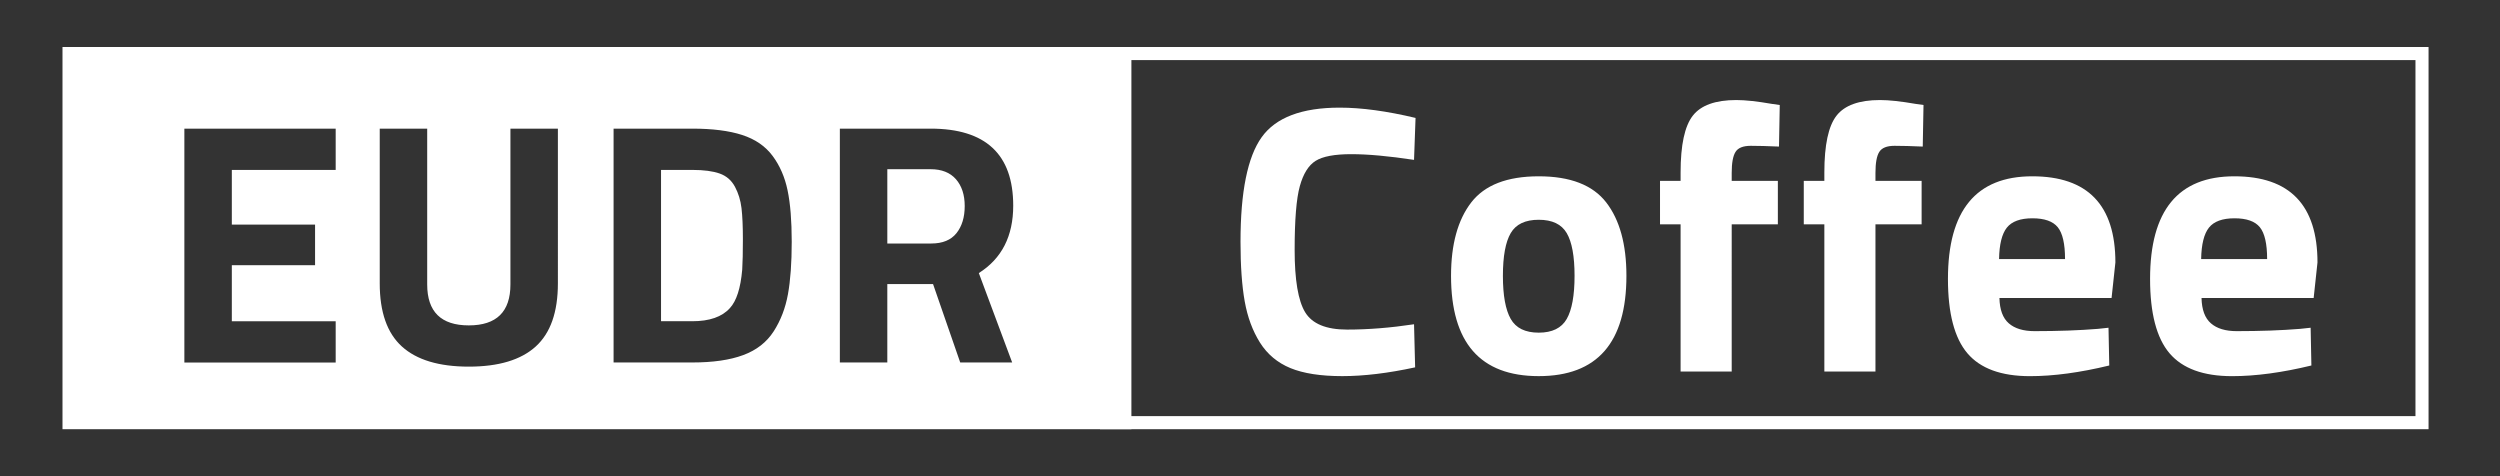 <?xml version="1.0" encoding="utf-8"?>
<!-- Generator: $$$/GeneralStr/196=Adobe Illustrator 27.6.0, SVG Export Plug-In . SVG Version: 6.00 Build 0)  -->
<svg version="1.1" id="Ebene_1" xmlns="http://www.w3.org/2000/svg" xmlns:xlink="http://www.w3.org/1999/xlink" x="0px" y="0px"
	 viewBox="0 0 595.28 113.39" style="enable-background:new 0 0 595.28 113.39;" xml:space="preserve">
<rect x="0" y="0" width="595.28" height="113.39" fill="#333333" stroke="none"/>
<style type="text/css">
	.st0{clip-path:url(#SVGID_00000053546409907703311070000012888830599225259437_);fill:#FFFFFF;}
	.st1{fill:none;stroke:#FFFFFF;stroke-width:3.114;}
</style>
<g>
	<defs>
		<rect id="SVGID_1_" width="595.28" height="113.39"/>
	</defs>
	<clipPath id="SVGID_00000054268136576743296490000004530116629262269589_">
		<use xlink:href="#SVGID_1_"  style="overflow:visible;"/>
	</clipPath>
	<path style="clip-path:url(#SVGID_00000054268136576743296490000004530116629262269589_);fill:#FFFFFF;" d="M176.73,64.21
		c0.11-1.75,0.16-4.16,0.16-7.25c0-3.08-0.11-5.55-0.33-7.41c-0.22-1.86-0.74-3.55-1.56-5.08c-0.82-1.53-2.03-2.58-3.64-3.15
		c-1.61-0.57-3.78-0.86-6.51-0.86h-7.45v36.03h7.45c4.09,0,7.07-1.04,8.93-3.11C175.36,71.69,176.35,68.63,176.73,64.21
		 M227.74,55.53c1.31-1.64,1.97-3.79,1.97-6.47c0-2.67-0.7-4.8-2.09-6.39c-1.39-1.58-3.4-2.38-6.02-2.38h-10.32v17.69h10.48
		C224.44,57.98,226.43,57.16,227.74,55.53 M241.26,48.97c0,7.26-2.73,12.61-8.19,16.05l7.94,21.29h-12.37l-6.47-18.67h-10.89v18.67
		h-11.3V30.63h21.62C234.71,30.63,241.26,36.75,241.26,48.97 M188.52,57.57c0,5.02-0.3,9.19-0.9,12.49c-0.6,3.3-1.73,6.25-3.4,8.84
		c-1.67,2.59-4.08,4.48-7.25,5.65c-3.17,1.18-7.21,1.76-12.12,1.76H146.1V30.63h18.75c4.8,0,8.76,0.5,11.87,1.51
		s5.53,2.67,7.25,4.99c1.72,2.32,2.91,5.05,3.56,8.19C188.19,48.47,188.52,52.55,188.52,57.57 M132.84,67.48
		c0,6.83-1.76,11.83-5.28,15.03c-3.52,3.19-8.83,4.79-15.93,4.79s-12.41-1.6-15.93-4.79c-3.52-3.19-5.28-8.2-5.28-15.03V30.63h11.3
		v37.1c0,6.5,3.3,9.75,9.91,9.75c6.61,0,9.91-3.25,9.91-9.75v-37.1h11.3V67.48z M79.93,86.32H43.9V30.63h36.03v9.83H55.2v13.02
		h19.82v9.66H55.2v13.35h24.73V86.32z M269.4,11.19H14.88v91H269.4V11.19z"/>
	<path style="clip-path:url(#SVGID_00000054268136576743296490000004530116629262269589_);fill:#FFFFFF;" d="M524.12,61.69
		c0.06-3.51,0.68-6.01,1.86-7.49c1.18-1.48,3.21-2.22,6.08-2.22c2.87,0,4.89,0.71,6.04,2.13c1.15,1.42,1.73,3.95,1.73,7.58H524.12z
		 M524.21,70.95h26.7l0.91-8.45c0-13.68-6.6-20.52-19.79-20.52c-13.38,0-20.07,8.14-20.07,24.43c0,8.17,1.54,14.07,4.63,17.71
		c3.09,3.63,8.05,5.45,14.89,5.45c5.63,0,11.93-0.85,18.89-2.54l-0.18-8.99l-2.54,0.27c-4.42,0.36-9.44,0.54-15.07,0.54
		c-2.66,0-4.71-0.62-6.13-1.86C525.01,75.75,524.27,73.73,524.21,70.95 M476,61.69c0.06-3.51,0.68-6.01,1.86-7.49
		c1.18-1.48,3.21-2.22,6.08-2.22c2.87,0,4.89,0.71,6.04,2.13c1.15,1.42,1.73,3.95,1.73,7.58H476z M476.09,70.95h26.7l0.91-8.45
		c0-13.68-6.6-20.52-19.8-20.52c-13.38,0-20.07,8.14-20.07,24.43c0,8.17,1.54,14.07,4.63,17.71c3.09,3.63,8.05,5.45,14.89,5.45
		c5.63,0,11.92-0.85,18.89-2.54l-0.18-8.99l-2.54,0.27c-4.42,0.36-9.44,0.54-15.07,0.54c-2.66,0-4.71-0.62-6.13-1.86
		C476.89,75.75,476.15,73.73,476.09,70.95 M457.56,53.42V43.07h-10.99v-1.91c0-2.36,0.3-4.03,0.91-4.99
		c0.61-0.97,1.82-1.45,3.63-1.45c1.82,0,4.05,0.06,6.72,0.18l0.18-9.9l-1.91-0.27c-3.45-0.6-6.27-0.91-8.45-0.91
		c-4.96,0-8.42,1.24-10.35,3.72c-1.94,2.48-2.9,6.99-2.9,13.53v2h-4.9v10.35h4.9v35.05h12.17V53.42H457.56z M423.33,53.42V43.07
		h-10.99v-1.91c0-2.36,0.3-4.03,0.91-4.99c0.6-0.97,1.82-1.45,3.63-1.45c1.82,0,4.05,0.06,6.72,0.18l0.18-9.9l-1.91-0.27
		c-3.45-0.6-6.27-0.91-8.44-0.91c-4.96,0-8.42,1.24-10.35,3.72c-1.94,2.48-2.91,6.99-2.91,13.53v2h-4.9v10.35h4.9v35.05h12.17V53.42
		H423.33z M357.86,65.68c0-4.66,0.62-8.05,1.86-10.17c1.24-2.12,3.46-3.18,6.67-3.18c3.21,0,5.43,1.06,6.67,3.18
		c1.24,2.12,1.86,5.51,1.86,10.17c0,4.66-0.62,8.08-1.86,10.26c-1.24,2.18-3.47,3.27-6.67,3.27c-3.21,0-5.43-1.09-6.67-3.27
		C358.48,73.76,357.86,70.34,357.86,65.68 M345.51,65.68c0,15.92,6.96,23.88,20.88,23.88c13.92,0,20.88-7.96,20.88-23.88
		c0-7.5-1.6-13.33-4.81-17.48c-3.21-4.15-8.57-6.22-16.07-6.22c-7.51,0-12.86,2.07-16.07,6.22
		C347.12,52.35,345.51,58.18,345.51,65.68 M336.7,77.21c-5.63,0.85-10.94,1.27-15.94,1.27c-4.99,0-8.32-1.38-9.99-4.13
		c-1.67-2.75-2.5-7.7-2.5-14.85c0-7.14,0.41-12.2,1.23-15.16c0.82-2.96,2.07-4.98,3.77-6.04c1.69-1.06,4.52-1.59,8.49-1.59
		c3.96,0,8.94,0.45,14.94,1.36l0.36-9.99c-6.84-1.63-12.86-2.45-18.07-2.45c-9.02,0-15.21,2.35-18.57,7.04
		c-3.36,4.69-5.04,13-5.04,24.92c0,5.69,0.33,10.41,1,14.17c0.67,3.75,1.88,7.02,3.63,9.81c1.76,2.79,4.18,4.81,7.26,6.08
		c3.09,1.27,7.2,1.91,12.35,1.91c5.14,0,10.93-0.7,17.34-2.09L336.7,77.21z"/>
</g>
<rect x="263.48" y="12.75" class="st1" width="313.23" height="87.89"/>
</svg>
